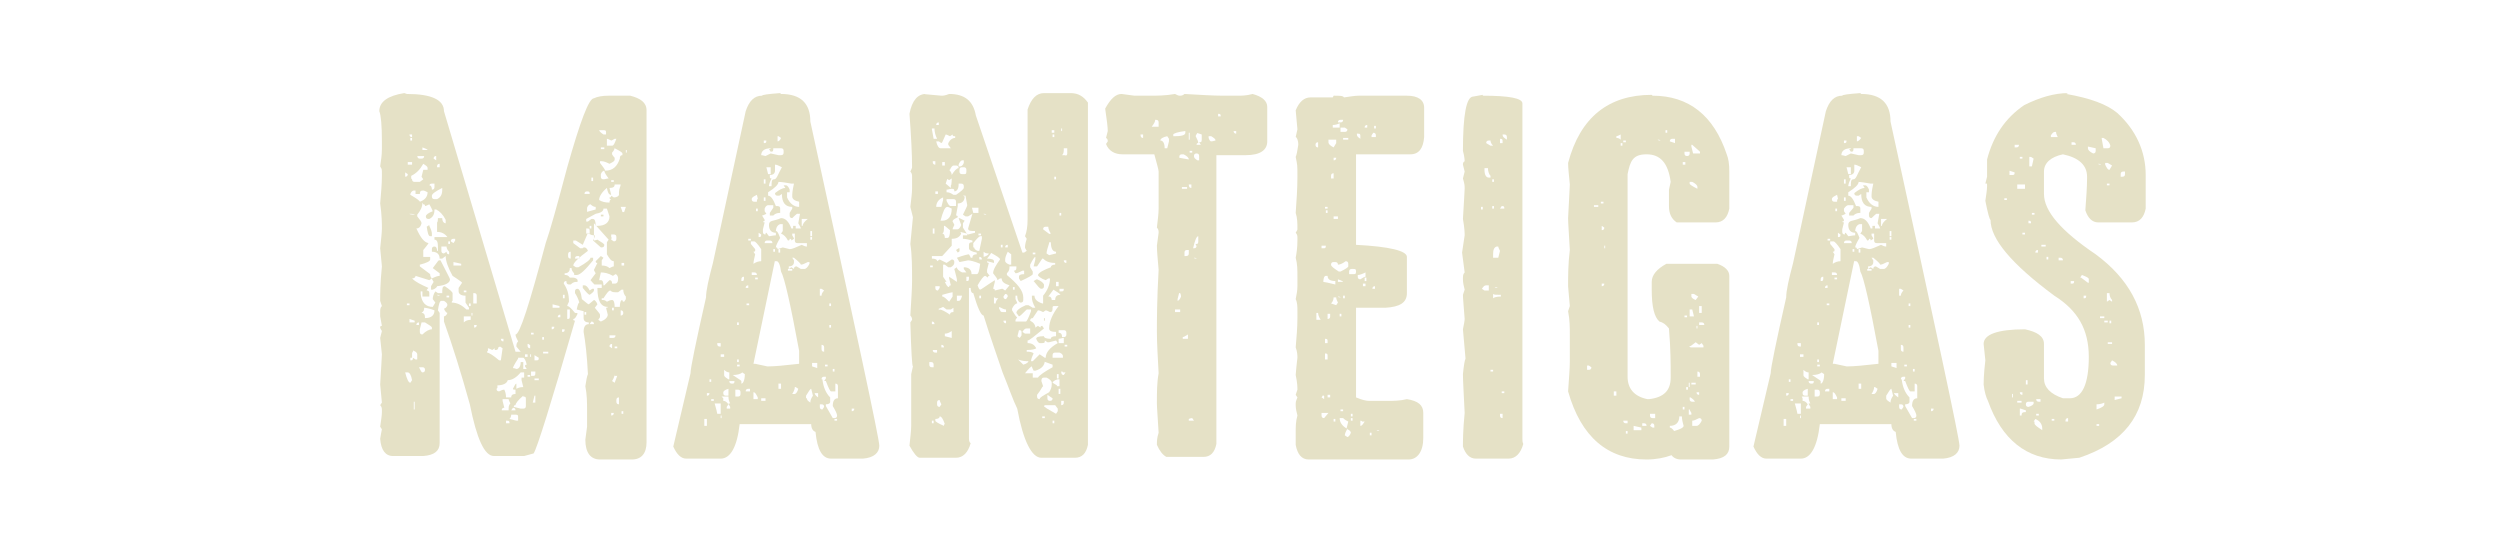 <?xml version="1.0" encoding="UTF-8"?>
<svg id="Camada_1" data-name="Camada 1" xmlns="http://www.w3.org/2000/svg" version="1.1" viewBox="0 0 290 64">
  <defs>
    <style>
      .cls-1 {
        fill: #e5e1c6;
        stroke-width: 0px;
      }
    </style>
  </defs>
  <path class="cls-1" d="M47.2,10.9c2.9,0,4.3.7,4.3,2l8.3,27.9h.6l-.5-.6c0-.2,0-.4.2-.6-.2-.4-.3-.6-.3-.8.5,0,1.6-3.5,3.5-10.6.5-1.4,1.3-4.3,2.5-8.8,1.5-5.3,2.5-8,3.1-8,.4-.2,1-.3,1.7-.3h2.5c1.2.3,1.9.8,1.9,1.7v38.5c0,1.3-.6,2-1.7,2h-3.7c-1.1,0-1.7-.8-1.7-2.3l.2-1.5v-1.9c0-.9,0-1.8-.2-2.8.1-.7.2-1.2.3-1.4-.1-2.1-.3-3.8-.5-4.9,0-.6.2-.9.6-.9v-.2c-.4,0-.6-.2-.6-.5v-.8l-.8-.2c.1-.5.2-.8.3-.8-.1-.4-.3-.8-.5-1.1v-.2c0-.2.1-.3.3-.3s.4.4.5,1.2c.5.4.7.6.8.6l.6-.5c.1,0,.3.2.4.5l-.3.4c.4.5.6.7.6.8v.3l-.2.3.3.2c.5-.2.8-.5.8-.8l-.2-.8c.1,0,.2,0,.2-.1-.8,0-1.2-.7-1.2-2.2h.5v-.4h-.8c0,.1-.5-.5-.5-.5l.6-.8c-.1-.2-.2-.3-.2-.4l.4-.8c-.1,0-.2,0-.2-.2l.6-.6.3.2-.2.3v.6c.4,0,.7.1.9.3.2-.1.4-.2.5-.2v-.6c-.3,0-.5-.3-.8-.8v-1.4l.2-.3-1.7-1.9v2c.1,0,.4-.1.4-.1.5.3.8.5.8.6,0,.2-.1.3-.3.3h-.1l-.9-.8c.1-.2.2-.4.2-.6-.2,0-.5,0-.8-.3,0,0-.2.5-.6,1.4l-.8-.5h-.3v.3l.8.6h.3c0-.1.2-.1.2-.1.1,0,.3.1.4.4-1.1.8-1.7,1.4-1.7,1.7l.3.2h.3c.9-.5,1.4-.9,1.4-1.1h.3v.3c-.9,1.1-1.5,1.7-1.9,1.7s-.3,0-.3-.2c-.2-.2-.3-.4-.3-.6h-.2c0,.4-.2.6-.6.6v.2c.2,0,.4,0,.6.3h.3c.4,0,.6.2.6.3v.2c-.3,0-.5,0-.8.3h-.2c-.2,0-.3-.1-.3-.4-.2,0-.3.1-.3.3h0c.4.6.6,1.2.6,2.1-.1.2-.2.4-.2.5.2,0,.5.3.9.8.2,0,.3,0,.3.1-.2.4-.3.6-.5.6,0,.1,0,.2.2.2-2.8,9.7-4.4,14.8-4.8,15.4l-1.1.3h-3.5c-1.1,0-2-2-2.8-6-.5-1.8-1-3.5-1.5-5.1-.5-1.6-1-3.1-1.5-4.5v-.6c.1,0,.3-.1.4-.4-.1,0-.3-.2-.4-.5.1,0,.3-.1.4-.4,0-.2-.1-.3-.4-.5h-.3c-.2,0-.3.4-.4,1.1l.2.3v15.1c0,.9-.6,1.4-1.9,1.5h-3.5c-.9,0-1.4-.7-1.5-2h0c0-.1.2-1.1.2-1.1l-.2-.3c.1-.7.2-1.3.2-1.7v-.2c0-.2,0-.4-.2-.6l.2-.3-.2-2.1c.1-1.9.2-3.1.2-3.5l-.2-1.9.2-.8c-.1-.2-.2-.3-.2-.4s0-.2.2-.2l-.2-1.1v-.4c0-.4,0-.6.2-.8l-.2-.6c0-.7,0-2,.2-4l-.2-2.1c.1-1,.2-1.8.2-2.3s0-1.5-.2-2.9c.1-1.2.2-2.2.2-3.2s0-.7-.2-1.1c.1-.7.2-1.3.2-2v-.9c0-1.8-.1-3-.3-3.5,0-1.1,1-1.8,2.9-2.1ZM47,20v.5c.2,0,.3-.1.3-.3l-.3-.2ZM47,43.2c.2.8.4,1.2.6,1.2l.2-.3c-.1-.6-.3-.9-.5-.9h-.3ZM47.2,35.2v.2h.3v-.2h-.3ZM47.3,18.8v.3h.5v-.3h-.5ZM47.5,15.6c0,.2.1.3.3.3v-.3h-.3ZM47.5,24.8h0c0,.1.6.1.6.1h0c0-.1-.6-.1-.6-.1ZM47.5,37.1v.3h.6v-.2l-.6-.2ZM47.6,16v.3h.2v-.3h-.2ZM47.6,22.6c.7.4,1.1.7,1.1.8.6-.2.9-.6.9-1.1-.2-.1-.4-.2-.5-.2-.3,0-.4.1-.4.4h-.5v-.4h-.2c-.1,0-.3.1-.4.4ZM49,23.5c0,.5-.2.9-.6,1.4v.2c.3.4.5.6.5.8-.1.4-.3.6-.6.6.5,1.1.9,1.6,1.4,1.7h0c0,.1-.6.8-.6.8v.8h.8v.3c0,.2-.4.4-1.2.6v.2l1.2.9c0,.1,0,.3.2.5l-.3.2-1.6-.5c0,.2-.2.3-.4.3.4.4,1,.7,1.9,1.1h0c-.1.1-.2.2-.2.3.2,0,.3.1.3.3v.4h-.8v-.6h-.2v.3c.1,1,.6,1.5,1.4,1.5l.3-.5-.3-.4c0-.3.1-.6.3-.9l.3.2h.5c0-.5,0-.8.3-.8.6.4.9.7.9.8v.9c-.1,0-.1.2-.1.2.6,0,1.2.3,1.7.8h.3v-.2l-.4-.6v-.8c-.5,0-.8-.2-.8-.5v-.4l.4-.6h0c0-.1-1.1-.8-1.1-.8-.5-.9-.8-1.7-.8-2.3l-.4.3h-.3c0-.5-.3-.8-.9-.8v-.3c0-.2.1-.3.3-.3s.3.2.3.5h.1v-.5c0-.5-.1-.8-.4-.8v-.3h1.5c-.3-.4-.7-.6-1.2-.6v-1.1c.1,0,.1-.5.1-.5h.5c0,.4.2.6.4.6v-.4c-.3-.6-.7-1-1.1-1.2h-.2c0,.6-.2.9-.6,1.1h-.1c-.2,0-.3-.1-.3-.3,0-.2.3-.4.8-.6-.2-.5-.4-.8-.4-.8-.2.1-.4.2-.5.2,0-.1,0-.2-.2-.2ZM48,40.6c-.1.2-.2.3-.2.4v.5h-.2v.3c.2,0,.3,0,.3-.3l.3.2h.2v-.6c0-.1-.1-.3-.4-.4ZM47.8,20.8c0,.2.1.3.3.3h.6l.4-.3-.2-.3.2-.8h.5c0,.1,0-.2,0-.2,0-.2-.2-.3-.5-.5-.4.7-.8,1.1-1.4,1.4v.3ZM48,46.6v.9h.1v-.9h-.1ZM48.6,37.7v-.3c-.2,0-.3.1-.3.3h.3ZM48.4,18h0c0,.3.1.4.3.4h.2c.2,0,.3-.1.3-.3h-.8ZM48.6,42.6c.2.4.3.6.4.6.2,0,.3-.1.3-.3s-.1-.3-.3-.3h-.4ZM48.9,37.4l-.2.8v.3c0,.2.1.3.3.3.4-.4.8-.6,1.1-.6v-.2c0-.1-.3-.3-.8-.6h-.4ZM49.2,35.7c0,.2,0,.4-.3.6.3,0,.4.2.4.6.7,0,1.1-.3,1.1-.9-.5-.2-1-.3-1.2-.3ZM49,17.1v.3h.6c0-.1-.6-.3-.6-.3ZM49.8,26.2c.2.4.3.7.3.9v.3h-.2c-.2,0-.3-.4-.4-1.1l.3-.2ZM49.8,21.5c.2,0,.3.2.3.5.2,0,.3-.1.3-.3v-.4h-.3c-.2,0-.3.1-.3.3ZM50.9,30.2h.2c.7,1.4,1.1,2.1,1.1,2.2,0,.4-.5.7-1.5.8,0,.1-.2.3-.5.4h-.2v-.4l.3-.5c-.1-.2-.2-.3-.2-.4.4-.2.7-.3.9-.3v-.3l-.8-.6.6-.8ZM50.1,22.8c0,.2.1.3.3.3h.3c.4-.2.6-.5.6-1.1v-.2c-.8.4-1.2.7-1.2.9ZM50.6,18.5v-.4c-.2,0-.3.1-.3.3l.3.2ZM50.7,19.4h.3v-.4c-.2,0-.3.1-.3.3v.2ZM50.7,34.2h0c0,.1.3.1.3.1h0c0-.1-.3-.1-.3-.1ZM51.2,28.6v.5c0,.2.1.3.3.3l.3-.2c0,.2.1.3.3.3v-.3c-.2-.2-.3-.4-.3-.6h-.6ZM51.8,34.3v.2h.3v-.2h-.3ZM52,28v.3h.2v-.3h-.2ZM52.6,28.2l.2-.3v-.2h-.2c-.2,0-.3.1-.3.3l.3.2ZM52.6,30.8h.9v-.2c-.5-.1-.8-.2-.9-.2v.3ZM53.8,33.7v.2h.3v-.2h-.3ZM53.8,36.6v.8c.2-.2.5-.3.8-.3v-.4h-.8ZM54.4,35.2v.3h.2v-.3h-.2ZM54.9,34c0,.2,0,.4,0,.6,0,.2,0,.4,0,.6h.4v-.9c0-.2-.1-.3-.3-.3ZM54.7,36.3v.3h.1v-.3h-.1ZM55,37.7v.3c.2,0,.3-.1.3-.3h-.3ZM57.8,40.3c0,.2-.1.3-.3.3s-.1,0-.1-.2l-.3.2c-.2-.1-.4-.2-.5-.2v.3c-.1,0-.1.2-.1.2.2,0,.7.3,1.4.9h.2l.2-1.4-.3-.2ZM57.6,45.1c0,.2.1.3.3.3.2-.1.4-.2.6-.2.1.2.2.5.2.9h.6c0-.3.2-.4.5-.4v-.5c-.2,0-.3,0-.3-.1.2-.4.3-.6.4-.6v.6c.2-.1.4-.2.8-.2l-.2-.8v-.3h.3v-.6h-.4c-.5.6-1,.9-1.5.9-.1.4-.6.6-1.2.6v.3ZM58.1,39.3c0,.2.1.3.3.3v-.3h-.3ZM58.3,46.3v.2l.2.8c-.2,0-.3.1-.3.3h.8c0-.4,0-.6.2-.8-.1-.2-.2-.4-.2-.5h-.6ZM58.7,48.8v.3h.4c0-.2,0-.3-.3-.3h-.2ZM59.3,48c0,.2,0,.4-.2.6l.8.2h.2v-.4c0-.2,0-.3-.3-.3h-.5ZM59.3,47.6h.5c0-.2-.1-.3-.3-.3l-.2.3ZM60.1,41.6c-.4.6-.6,1-.6,1.1.2,0,.4.1.4.1.3,0,.5-.3.5-.8h.3v.8h.4l-.2-.3c0-.1,0-.2.2-.2-.1-.5-.3-.8-.4-.8h-.6ZM60.7,45.9c-.6.5-.9.9-.9,1.1-.1,0-.2,0-.2.2l.8.2h.3c.2,0,.3-.1.3-.3v-.8c0-.2,0-.3-.3-.3ZM60.9,41.1v.3h.3v-.3h-.3ZM61.2,39.9v.2c0,.2.1.3.3.3v-.3c.1,0-.2-.2-.2-.2h-.2ZM61.2,43.5v.2h.3v-.2h-.3ZM61.5,41.1v.3h.1v-.3h-.1ZM61.6,38.6v.2h.3v-.2h-.3ZM61.6,43.2v.4h.2c.2,0,.3,0,.3-.3v-.2h-.5ZM62,45.9l-.2.8h.3v-.8h-.2ZM62,41.2v.6h.2c.2,0,.3,0,.3-.3l-.5-.3ZM62,43.9v.2h.5v-.2h-.5ZM62.9,39.1v.3h.2v-.3h-.2ZM63,40.8v.2h.6v-.2h-.6ZM64,37.9v.3c.2,0,.3-.1.3-.3h-.3ZM64.1,35.4v.3h.8v-.2l-.8-.2ZM65,36.8v-.3c-.2,0-.3.1-.3.3h.3ZM65.2,38.2v.3c.2,0,.3,0,.3-.3h-.3ZM65.3,34.2v.4h.2v-.4h-.2ZM65.8,35.9v1.1c.2,0,.3,0,.3-.3v-.8h-.3ZM65.9,29.7c0,.2.1.3.3.3v-.8c-.2,0-.3.1-.3.3v.2ZM67.2,30v-.3h-.2c-.2,0-.3.1-.3.3h.5ZM67.6,33.1h.2c.2,0,.4.2.6.6l.3-.2h.2v.2c0,.1-.2.3-.5.5-.1,0-.4-.3-.8-.8v-.3ZM68.4,22.5c0-.2,0-.3-.3-.3-.2,0-.3.1-.3.3h.6ZM67.8,36.2v.3h.2v-.3h-.2ZM68,24.6l1.1-.3v-.3c-.2,0-.4-.1-.6-.3-.1,0-.3.1-.4.4v.5ZM70,24.2c0,.3-.3.5-.9.6l-1.1.6v.3h.2l.4-.3h.2c.2,0,.3.3.3.8h.2c.9,0,1.4-.4,1.4-1.1l-.3-.9h-.3ZM68,26.5v.6h.4v-.3c0-.2,0-.3-.3-.3h-.2ZM68.4,26.2v.3h.2v-.3h-.2ZM68.4,37.6h.5c0-.2-.1-.3-.3-.3l-.2.3ZM68.6,20.6v.4h.2v-.4h-.2ZM69.5,15.1c0,.1.2.3.5.5h.3v-.2c0-.2,0-.3-.3-.3h-.5ZM71.3,21.4c0,.3-.2.4-.6.4l.2.8c-.3,0-.4-.3-.5-.8-.6.5-.9,1-.9,1.4.3.2.7.3,1.2.3,0-.1,0-.3.2-.4-.1,0-.2,0-.2-.2.1,0,.2,0,.2-.2l.3.2c.4,0,.6-.2.6-.3v-.3c0-.4.2-.7.2-.9h-.6ZM71.3,17.1c0,.2-.1.4-.3.6v.2c0,0,.1.2.3.4v.2c0,.2-.2.3-.6.5-.4-.2-.7-.3-.9-.3h-.2v.2c.4.5.6.8.6.9.9,0,1.4-.5,1.7-1.4,0-.3.1-.4.3-.4v-.2c0-.1-.3-.3-.9-.6ZM69.7,17.1v.2h.4v-.2h-.4ZM69.7,20.5c0,.2.1.3.3.3.2,0,.4-.1.6-.1-.3-.4-.5-.7-.5-.9-.1,0-.3.1-.4.4v.3ZM69.7,24.9h.3v.2h-.3v-.2ZM69.7,32.5c.2,0,.3.2.3.6h.1l.6-.6c.2,0,.3.1.3.4h.3c.3,0,.4-.2.4-.6,0-.3-.2-.5-.3-.5l-.3.2c-.5-.3-1-.4-1.4-.4l-.2.9ZM71.7,33.9h-.3c-.2,0-.4,0-.6-.2-.2,0-.4.3-.8.9h-.2v.2c.2,0,.4,0,.6.2.2-.1.4-.2.6-.2s.3.3.3.8h.6c0-.5.1-.8.3-.8,0,.1,0,.2.2.2l.2-.3v-.3c-.2-.2-.3-.5-.3-.8h-.2l-.4.3ZM70.4,16.9h.6c.2,0,.3-.3.5-.8h-.2c-.2.1-.3.2-.4.2-.2-.1-.4-.2-.5-.2v.8ZM70.7,38.9v.3h.4c.2,0,.3-.1.3-.3h-.8ZM71,40.3v-.4c-.2,0-.3.1-.3.3l.3.2ZM70.9,20.9v.2h.3v-.2h-.3ZM70.9,27.2v.3c.1,0,0,.3,0,.3l.3.2c.2,0,.3-.1.3-.3v-.2c0-.2-.1-.3-.3-.3h-.3ZM70.9,47.9v.3c.2,0,.3-.1.3-.3h-.3ZM71,35.7v.3h.2v-.3h-.2ZM71.3,43.4c0,.2-.1.5-.3.8l.3.2.3-.8h-.3ZM71.3,40.2v.2h.3v-.2h-.3ZM71.5,46.6c0,.2.1.3.3.3v-.8c-.2,0-.3.1-.3.3v.2ZM72,24h0c.1.3.2.5.2.6h.2l.2-.6h-.5ZM72,36.6c.2,0,.3-.1.3-.3s-.1-.3-.3-.3v.6ZM72.1,30.5v.3h.3v-.3h-.3ZM72.1,47.7v.3h.2v-.3h-.2ZM72.6,17.4v.3h.1v-.3h-.1Z"/>
  <path class="cls-1" d="M90.6,10.9c2.3,0,3.4,1.1,3.4,3.2,5.3,24.3,8,36.8,8,37.6s-.6,1.4-1.9,1.5h-3.7c-1,0-1.6-1-1.8-3.1-.3-.1-.5-.4-.5-.9h-8.3c-.3,2.7-1.1,4-2.2,4h-4c-.6,0-1.1-.5-1.5-1.4l2-8.5c0-.6.6-3.5,1.8-8.8,0-.8.3-2.1.8-4l3.8-17.6c.4-1.2,1-1.8,1.9-1.8,0-.1.7-.2,2.1-.3ZM81.7,48.6v.8h.3v-.8h-.3ZM82,45.6v.3c.2,0,.3-.1.3-.3h-.3ZM82.3,44v.3h.2v-.3h-.2ZM82.5,46.3v.2h.3v-.2h-.3ZM82.9,46.8c.2.7.3,1.1.3,1.2h.4v-1.2h-.8ZM83.2,39.7v.2c0,.2.1.3.3.3h.1v-.4h-.4ZM83.6,41.1v.3h.4v-.3h-.4ZM83.6,48.2v.3h.1v-.3h-.1ZM83.9,45.6c0,.2.1.3.3.3h.3v-.8c-.4.1-.6.3-.6.4ZM83.9,46.2v.3c.2,0,.4.1.6.4l-.2.3v.2h.4v-.2c-.1-.2-.2-.3-.2-.4h.2c-.1-.2-.2-.4-.2-.8h-.8ZM84,43.5c0,.2.2.3.5.5h.1v-.8c-.2,0-.4-.1-.6-.3v.6ZM84.6,44.2c0,.2.1.3.3.3s.3,0,.3-.3h-.6ZM86,44.2v.3c.2,0,.4-.4.4-1.1l-.3-.2c-.2.2-.6.3-1.1.3l.9.6ZM85.3,45.2v.8h.3c.2,0,.3-.1.3-.3v-.2c0-.2-.1-.3-.3-.3h-.3ZM85.5,37.4v.3h.2v-.3h-.2ZM85.5,41.7v.3h.2v-.3h-.2ZM85.5,42.3v.2h.3v-.2h-.3ZM86,32.6c.2,0,.3,0,.3-.3v-.2c-.2,0-.3.1-.3.3h0ZM86.8,33.4v-.3c-.2,0-.3.1-.3.3h.3ZM87,45.4v-.3h-.2c-.2,0-.3.1-.3.3h.5ZM86.6,35.2v.2h.3v-.2h-.3ZM86.8,27.7v.2h.3v-.2h-.3ZM87.1,28v.3l.5.6v.2c0,0,0,.1-.2.1l.2.3c-.1.5-.2.8-.2,1.1.3-.2.6-.3.9-.3v-1.4c-.4-.6-.7-.9-.8-.9h-.5ZM87.2,23.1c0,.2.1.3.3.3h.3c0-.2,0-.3.1-.3,0-.2-.1-.4-.1-.5-.4.2-.6.3-.6.5ZM87.2,31.6v.3h.6c0-.2-.1-.3-.3-.3h-.3ZM89.9,30.2l-2.5,12h.2l1.4.3h.2c.6,0,1.8-.1,3.5-.3v-1.5c-1-5.4-1.7-8.5-2.1-9.2-.1-.8-.3-1.2-.5-1.2h-.2ZM87.4,46.3h.5v-.2c-.2-.4-.3-.6-.5-.6v.8ZM87.6,32.2v.2h.3v-.2h-.3ZM87.7,24.2v.3h.2v-.3h-.2ZM88,27.1v.4c.2,0,.3,0,.3-.3l-.3-.2ZM88.3,18c.2,0,.4.1.5.1l.6-.3.9.2h.3c.2,0,.3-.1.3-.3v-.2c0-.2-.1-.3-.3-.3h-.9c0,.3,0,.4-.3.4l-.2-.3c.1,0,.2,0,.2-.1-.7,0-1.1.3-1.1.8ZM90.3,21.1c0,.3-.4.7-1.2,1.2v.4c.3,0,.6.4.9,1.2.3,0,.5,0,.5.3v.5c-.2,0-.5,0-.8.3h-.4v-.3l.4-.6v-.3h-.6c-.1,0-.3.1-.4.4v.3l.2.3c-.2.1-.4.2-.5.2l.3.5c0,.1,0,.2-.2.2,0,0,0,.1.2.1l-.2.8v.3c0,.2.1.3.3.3,0-.1,0-.2.1-.2l.3.4c.2,0,.5-.1.8-.1v-.3c-.5,0-.8-.3-.8-.9s.5-.4,1.4-.8c.5,0,.9.4,1.2,1.2h.2v-.3h.3v.3c-.1,0,.6,0,.6,0h0c0-.1-.3-.6-.3-.6l.2-1.1h-.3c0-.1-.6.5-.6.5-.2,0-.3-.1-.3-.3v-.3l.3-.5v-.2c-.8,0-1.2-.5-1.2-1.5l-.3.2h-.2c-.2,0-.3-.1-.3-.3.5-.4.9-.6,1.2-.6l-.2-.3h.3c.1,0,.3.2.4.5v.3h-.3v.6c.3.7.8,1.1,1.4,1.1v-.6c-.5-.1-.8-.3-.8-.6s0-.6.2-1.5h-.3c-.6-.1-1.1-.2-1.5-.2ZM88.3,46.2v.3h.5v-.3h-.5ZM88.6,16.3v.3c.2,0,.3,0,.3-.3h-.3ZM88.6,20.8v.5h.2v-.5h-.2ZM88.6,22.9v.4h.2v-.4h-.2ZM89.6,28.2c0-.2-.1-.3-.3-.3h-.3c-.2,0-.3.1-.3.3h.9ZM88.9,19.4l.2.8h.3v-.8h-.5ZM89.9,19.8c0,.3-.2.5-.6.5v.2c0,.1,0,.2.2.2-.2.4-.3.7-.3.9h.3c0-.5,0-.8.3-.8s.4-.5.9-1.4c-.4-.2-.6-.3-.8-.3v.8ZM89.7,28.9v.3h.2v-.3h-.2ZM90,26.8c.2,0,.3.3.5.8-.3.5-.5.9-.5,1.1.1,0,.2,0,.2.2l.6-.2.8.2c.3,0,.7-.2,1.4-.5.2.1.4.2.6.2v-.4h-1.1c-.2,0-.3-.1-.3-.3v-.8c.1,0-.3,0-.3,0v.2c.1.2.2.3.2.4l-.3.2c0-.1,0-.2-.2-.2,0,.1,0,.2-.2.2-.2-.4-.5-.7-.8-.8l.2-.3v-.8h-.3c-.3.1-.5.4-.5.9ZM90.2,15.8v.6c.1,0,.3-.1.4-.4l-.3-.2h-.2ZM90.3,28.9v.4h.2v-.4h-.2ZM90.3,44.5v.6h.3v-.6h-.3ZM91.9,29.9l.2.3v.2c0,.3-.2.5-.6.5v.3l.3-.2.3.2c0-.2.1-.3.3-.3l.5.3h.4c.2,0,.4-.2.6-.6v-.2h-.2c-.4.2-.6.3-.8.3,0-.1-.3-.4-.8-.8h-.3ZM91.4,31.2v.2h.5v-.2h-.5ZM92.2,44.9c0,.2-.1.5-.3.8h.3c.1,0,.3-.2.4-.6l-.3-.2h-.1ZM93,25.4v.8h.1c0-.2.2-.5.6-.8h-.8ZM93.6,46.2c0,.2.1.3.4.5,0-.3.1-.5.3-.8l-.2-.8c-.1,0-.3.3-.6.8v.3ZM94,26.8v.6h.2v-.6h-.2ZM94,27.5v.3h.2v-.3h-.2ZM94.2,42v.5l.6.2v-.6h-.6ZM94.5,45.6c0,.1.1.3.4.5v-.5h-.4ZM95.1,33.5v.8h.2c0-.2.1-.4.3-.6l-.3-.2h-.2ZM95.1,46.9v.3c0,.2.1.3.3.3l.2-.3c0-.2-.1-.3-.3-.3h-.2ZM95.3,40.5c0,.2.1.3.3.3v-.5c0-.2-.1-.3-.3-.3v.4ZM95.4,44c.1.9.4,1.6.9,2.1v.5c0,.2-.2.3-.5.3v.2l.8,1.4h.2c.2,0,.3-.1.3-.3s-.2-.6-.5-1.1c0-.6.2-.9.6-.9v-1.4c0-.2-.1-.3-.3-.3v.9h-.5c-.1,0-.3-.4-.6-1.2h-.2l.2-.3v-.2h-.2c-.2,0-.3.1-.3.3ZM95.7,42.3v.2h.3v-.2h-.3ZM96.2,35.2v.3h.2v-.3h-.2ZM96.2,37.7v.3h.2v-.3h-.2ZM96.6,42.8v.3h.2v-.3h-.2ZM96.8,48.6v.2h.3v-.2h-.3ZM98.8,47.4v.3c.2,0,.3-.1.3-.3h-.3Z"/>
  <path class="cls-1" d="M107,10.9c1.3.1,2,.2,2.2.2s.4,0,.9-.2c1.8,0,2.8.8,3.1,2.5l5.4,15.9h.2l.3-.2c-.1-.2-.2-.3-.2-.4s0-.4.2-1l-.2-.3c.2-.5.3-1.1.3-2v-.5c0-1,0-1.9,0-2.6s0-1.2,0-1.6c0-.6,0-1.2,0-2,0-.7,0-1.6,0-2.5v-.6c0-.4,0-.9,0-1.3s0-1,0-1.6c.4-1.2,1-1.9,1.9-1.9h3.1c.9,0,1.5.4,2,1.1v39.7c-.2,1-.7,1.5-1.5,1.5h-3.9c-1.1,0-2.1-1.9-2.8-5.7-.5-1-1-2.5-1.7-4.2-.6-1.8-1.4-4-2.2-6.6-.3,0-.7-.9-1.2-2.6-.2,0-.3-.2-.3-.6h-.2v17.4c0,.2,0,.5.2.6-.3,1.1-.9,1.7-1.7,1.7h-4.2c-.3,0-.7-.5-1.2-1.4.1-1,.2-1.8.2-2.3v-6l.2-.9c-.1,0-.2-1.7-.3-5.1l.2-.3c0-.1,0-.3-.2-.5.1-1.7.2-3.1.2-4,0-1.5,0-3-.2-4.3l.3-3.1-.3-1.2c.1-.9.2-1.6.2-2.1v-1.4c0-.2,0-.4-.2-.6.1-.2.2-.4.2-.5,0-1.5-.1-3.5-.3-6.2.3-1.6,1-2.3,1.9-2.3ZM107.8,42v.3c0,.2.1.3.3.3h.2v-.3c0-.2-.1-.3-.3-.3h-.2ZM107.9,30.8v.2h.3v-.2h-.3ZM108.1,14.8v.2l.2,1.1h.4c-.2-.4-.3-.8-.3-1.2h-.3ZM111.5,27.1c-.2.4-.5.6-1.1.6v.8l-1.1,1.2h-1.2c0-.1,0,.3,0,.3.4,0,.6.1.6.3l.3-.2.8.4.6-.4c.2,0,.3.1.3.3h0c0,.3-.1.4-.4.6h-.3l-.4-.3h-.2v1.4l.4.6h-.2c.2.4.3.6.5.6,0-.1,0-.2.2-.2l-.2-.8v-.2l.9.6v-.3c0,0-.1-.5-.3-1.2l.3-.2c0,.2.2.4.6.6h.5l-.3-.4v-.2c.6,0,.9.3.9.8h.6c.2,0,.3-.4.4-1.2-.7-.3-1.2-.4-1.4-.4l-1,.2-.3-.5c.8-.3,1.3-.4,1.4-.4.1.2.2.3.2.4h.2c0-.3.2-.4.5-.4v-.2c-.6-.1-.9-.3-.9-.5v-.4c0-.2.1-.3.4-.3v-.2c-.4-.1-.8-.2-1.1-.2v-.4h.5v-.2l-.8-.2ZM108.1,37.6h.3c0-.2-.1-.3-.3-.3v.3ZM108.1,48.8v.3h.2v-.3h-.2ZM108.2,18.6v.2c0,.2.1.3.3.3v-.4h-.3ZM108.2,26.5v.6h.2v-.6h-.2ZM108.2,40.6c0,.2.1.3.3.3h.2v-.3h-.4ZM108.9,14.5v-.3c-.2,0-.3.1-.3.3h.3ZM109.2,16.6l-.3-.2h-.3c.1.5.3.8.5.8h1.2l-.3-.4v-.2c.2-.4.5-.6.8-.6v-.2c-.2,0-.3,0-.3-.2l-.3.2c-.2-.1-.4-.2-.5-.2l-.4.9ZM108.5,22.2v.3h.3v-.3h-.3ZM109.2,24l.2-.8v-.3c-.5.2-.8.6-.8,1.1h.6ZM108.5,33.2v.2c0,.2.1.3.3.3l.2-.3v-.2h-.5ZM109,48.3c0,.2-.2.3-.5.3v.2c0,.1.3.3,1,.6,0-.1,0-.2.1-.2-.2-.6-.4-.9-.6-.9ZM108.7,46.9c0,.2.1.3.3.3l.2-.3c-.1-.2-.2-.4-.2-.5-.2,0-.3.1-.3.3v.2ZM109,35.9c.2,0,.6.2,1.2.6,0-.2.1-.3.4-.3v-.5l-.3.2h-.5l-.4-.3c-.2.1-.4.2-.5.2v.2ZM109.3,25.6c.7,0,1.1-.5,1.1-1.4-.2-.1-.4-.2-.5-.2-.3,0-.5.5-.8,1.6h.2ZM109.2,40.3h.3c0-.2-.1-.3-.3-.3v.3ZM109.3,18.8v.4h.3v-.4h-.3ZM109.5,26.2c0,.5,0,.8-.2.9.2,0,.3.2.3.5h.3c.2,0,.3-.3.3-.9l-.6-.5h-.1ZM109.3,34.4c.2,0,.4.2.8.6l.4-.6v-.5c-.1,0-.5.1-1.2.3v.2ZM109.6,39l.8.2v-.8c-.3.2-.5.3-.8.3v.3ZM109.9,20.7l-.2.6.6.5v-.3c.1,0,.1-.8.1-.8l-.3.2-.3-.2ZM111.2,21.4c0,.5-.2.8-.5.8,0-.2,0-.3-.3-.3-.2,0-.4.1-.6.1v.3c.3,0,.5.1.8.3h.3c.6-.4.9-.7.9-.8v-.2c0-.2-.1-.3-.3-.3h-.3ZM109.8,23.1v.2c.2.4.3.6.5.6h.6v-.5c0-.2-.1-.3-.3-.3h-.8ZM110.1,19.7c.2.2.3.4.3.6.3-.5.6-.8.8-.8,0-.2-.1-.3-.3-.3h-.3c-.1,0-.3.2-.4.5ZM111.9,22.8c0,.5-.3.8-.8.8v.3l-.2,1.1c.1,0,.2,0,.2.2-.4.2-.6.3-.6.5.1.2.2.3.2.4-.1.2-.2.4-.2.5h.6c.1,0,.3-.2.4-.5l-.3-.8h.1l.6.3-.2.3v.5c.3.5.5.8.6.8l.8-.2v-.2c-.5,0-.8,0-.8-.3l.5-1.7-.5.3h-.3l-.3-.2c.3-.6.5-1,.5-1.1l-.2-1.1h-.3ZM111.3,28.8v.3c.1,0-.2.2-.2.2l-.2-.3.3-.2ZM111,34.3v.6h.2c.2,0,.3-.2.4-.6h-.6ZM111.2,19.3h.2c.1,0,.3-.1.4-.4v-.3h-.2c-.1,0-.3.2-.4.5v.3ZM111.3,19.9c0,.2.1.3.3.3h.2c.2,0,.3,0,.3-.3v-.2c0-.2-.1-.3-.3-.3h-.2c-.2,0-.3.1-.3.3v.2ZM112.1,32.2v.4c.2,0,.3,0,.3-.3v-.2h-.3ZM112.7,23.9l.2.8h.6v-.6h-.8ZM113,28.7c0,.1.1.3.4.4h.2l.3-1.4v-.3h-.2c-.1,0-.4.3-.8.8v.5ZM113.5,27.1v.2h.3v-.2h-.3ZM115,29.2c0,.2-.2.4-.5.8.5,0,.8.1.8.3v.2l-.8-.2c0,.1,0,.2.2.2l-.2.8v.3l.3.4c-.1,0-.2,0-.2.2l-.3-.2c-.2,0-.5.4-.9,1.1.1.3.2.5.3.5s.6-.4,1.7-1.1v.2l-.2.8c.1,0,.2,0,.2.2l.8-.2h.1l.3.2.5-.6c-.6-.2-.9-.4-.9-.8h-.2l-.3.2c0-.2-.2-.4-.5-.8,0-.4.3-.9.8-1.6,0-.2-.4-.4-1.1-.8ZM113.6,30.1h.3c0-.2-.1-.3-.3-.3v.3ZM113.6,34.3v.3h.2v-.3h-.2ZM114.1,24.8h0c0,.1.3.1.3.1h0c0-.1-.3-.1-.3-.1ZM114.1,29.8c.4-.1.6-.3.6-.4-.2,0-.4,0-.6-.2v.6ZM115.3,34.4v.8h.2c0-.2.1-.4.3-.6h-.3c0-.1-.2-.1-.2-.1ZM116,35.9c0,.2.1.3.3.3h.4v-.3c-.2,0-.4-.1-.8-.3v.3ZM116.1,28.4v.3h.2v-.3h-.2ZM116.4,34.4c0,.2.1.3.3.3l.2-.3c0-.2-.1-.3-.3-.3l-.2.3ZM116.4,37.2c0,.2.1.3.3.3v-.3h-.3ZM116.9,28.7v-.3c-.2,0-.3.1-.3.3h.3ZM116.9,29.2c-.2.4-.3.7-.3.9v.2c0,.1.2.3.5.4h.2c0-.1,0-.3,0-.5s0-.4,0-.7l-.4-.3ZM119.5,31l.3.5v.3c0,.1-.5.4-1.4.8l-.2-.3v-.2c0-.2.2-.3.6-.3v-.4h-.2c-.4.2-.6.3-.8.3l-.2-.3c.2,0,.3-.1.3-.3v-.2h-.8c0,.3,0,.5-.3.8v.2c1.2,1,1.9,1.8,1.9,2.6v.3c0,.2-.1.3-.3.3s-.4-.3-.4-.8h-.2v.4c.1.2.2.4.2.5-.2,0-.4.2-.6.6v.2c.3.5.5.8.6.8l-.2.3v.2h1.2c.1,0,.3-.4.6-1.2v-.2h-.5c-.5.5-.8.8-.9.8l-.3-.4c0-.3.4-.6,1.1-.9h.3l.5.3h.3c-.3-.5-.4-.9-.4-1.2v-.2h.3c0,.4.3.7.9.9h.1v-.9c.5-.6.8-1.3.8-2h-.2l-.3.2c-.6-.2-.9-.5-.9-.6.1-.3.7-.6,1.5-.9,0-.2.2-.3.5-.3v-.2c-.7,0-1.1-.2-1.4-.5h-.1l-.6.9h-.4l.2-.8v-.3c-.1,0-.3.3-.6.9v.4ZM117.5,33.3v.3h.2v-.3h-.2ZM118,39l.3.2.2-.3v-.3c0-.2,0-.3-.3-.3l-.2.8ZM118.7,42.3c.4-.1.6-.3.6-.4-.3,0-.7,0-1.2-.2l.6.6ZM118.9,38.7h.6v-.6h-.4c-.2,0-.3.1-.5.4l.3.2ZM122.1,35.6c0,.4,0,.6-.3.6-.2-.1-.4-.2-.5-.2l-.3.2c-.2-.1-.4-.2-.6-.2l-.6.9c-.2,0-.3.1-.3.3.4.2.6.5.6.8l.3-.2.3.2c0-.1,0-.2.2-.2l.2.3c-1.1.9-1.7,1.4-1.9,1.4v.3c.5,0,.8.2,1,.6-.1.1-.5.2-1.1.2v.2c.3,0,.6,0,.8.2-.2.4-.3.7-.3.9h.2l.8-.8.6.4h.1c0-.6.5-1.2,1.4-1.7l-.2-.3-.8.2h-.2l-.3-.2c0,.2,0,.3-.3.3h-.3c-.1,0-.3-.2-.4-.5,0-.2.3-.3.9-.3,0,.2.3.3.8.3,0-.2.2-.3.6-.3v-.5c-.5,0-.8-.1-.8-.4,0-.8.4-1.7,1.1-2.6h-.6ZM121.2,41.8c0,.6-.4,1-1.1,1.2h-.2c-.1-.2-.2-.4-.2-.5-.1,0-.4.3-.8.8h.9v.5h.6c.2-.3.8-.7,1.7-1.2v-.3l-1.1-.4ZM119.8,29.3v.2h.3v-.2h-.3ZM120.3,32.4c.5.2.7.4.8.6v.2c0,.2-.1.3-.3.3s-.4-.3-.9-.9c.2-.1.3-.2.4-.2ZM120.9,44.9c0,0-.2.4-.6.9v.2c0,.2.1.3.3.3,0-.2.4-.4,1.1-.8.2-.3.3-.6.3-.9v-.2c0-.2-.2-.4-.6-.6h-.3c-.2,0-.3.1-.3.4l.2.6ZM121.7,27.3c0-.1,0-.2.2-.2-.2-.3-.3-.6-.3-.8h-.3c-.2,0-.3.1-.3.3l.8.6ZM120.9,48.3v.2h.3v-.2h-.3ZM121.1,36.9h.1v.3h-.1v-.3ZM121.1,47.1c0,.1.5.4,1.4.9l.2-.3v-.3l-.3-.4c-.2,0-.4,0-.6,0-.2,0-.4,0-.6,0ZM121.7,28.2c-.2.6-.3,1-.3,1.2l.3.2.8-.2v-.2c-.4,0-.6-.4-.6-1.1h-.2ZM121.5,45.8v.4c0,.2.1.3.3.3s.3-.1.3-.3l-.6-.4ZM121.7,34.4c.2,0,.3.2.3.4h.4c0-.4.2-.6.6-.6,0-.1-.3-.3-.8-.6l-.6.8ZM122,15.1v.3h.3v-.3h-.3ZM122.1,15.6v.3h.2v-.3h-.2ZM122.1,41.5h1.2v-.2c0-.1-.1-.3-.4-.4h-.5c-.2,0-.3.1-.3.3v.3ZM122.6,44.8h.3v-.8h-.2c-.4.1-.6.3-.6.4l.5.3ZM122.1,48.8v.3h.2v-.3h-.2ZM122.3,20.5v.3h.2v-.3h-.2ZM122.5,32.7v.5h.3v-.5h-.3ZM122.6,43.4v.5h.2v-.5h-.2ZM122.8,38.3v.3c.3,0,.4.2.4.5h.2c.2,0,.3-.1.3-.3v-.2c0-.2-.1-.3-.3-.3h-.6ZM122.8,39.8h.6v-.6c-.2,0-.4.1-.6.1v.5ZM122.8,45.1v.6h.2v-.6h-.2ZM122.9,24.7v.3h.2v-.3h-.2ZM122.9,33.5v.3h.2c.2,0,.3,0,.3-.3h-.4ZM123.1,14.9v.3h.1v-.3h-.1ZM123.1,43.1h0c0,.3.1.4.3.4l.2-.3h-.3c0-.1-.1-.1-.1-.1ZM123.1,46.5v.5c.2,0,.3-.1.3-.3v-.2h-.3ZM123.4,17.2c0,.4,0,.6-.2.8h.3c.2.1.3,0,.3-.2v-.6h-.5ZM123.4,30.2c0,.2.1.3.3.3v-.3h-.3ZM123.5,40v.2h.3v-.2h-.3Z"/>
  <path class="cls-1" d="M131.5,11.1h1.9c.8,0,1.8,0,2.9-.2.2.1.4.2.5.2.2,0,.4,0,.6-.2,1.8.1,3.3.2,4.5.2h1.7c.4,0,1,0,1.7-.2,1.1.3,1.7.8,1.7,1.5v4c0,1-.8,1.6-2.5,1.6h-3.4v33.5c-.2,1-.7,1.5-1.5,1.5h-4.3c-.4-.2-.8-.7-1.1-1.4,0-.4,0-.8.2-1.4-.1-1.8-.2-2.9-.2-3.4,0-1.3,0-2.4.2-3.5-.1-1.9-.2-3.5-.2-4.8s0-3.7.2-7.2c-.1-1.2-.2-2.2-.2-2.8l.2-1.5c0-.2,0-.4-.2-.6.1-.9.2-1.6.2-2.2v-4.3c0-.2-.2-.9-.5-2h-3.7c-.9,0-1.6-.4-1.9-1.2l.2-.3c0-.1,0-.3-.2-.4l.2-.8c0-.4-.1-1.3-.3-2.6.6-1.1,1.2-1.7,1.9-1.7l1.5.2ZM132.3,15.6h0c0,.3.1.4.3.4v-.4h-.3ZM134,13.9c0,.2-.1.4-.4.8h.8v-.5c0-.2-.1-.3-.3-.3ZM134.6,16.3c.3,0,.5.3.5.9h.3l.2-.8v-.3l-.2-.3c-.5.1-.8.3-.8.5ZM136.2,15.8h.1c.7,0,1.2-.1,1.2-.4v-.2c-.9.1-1.4.3-1.4.4v.2ZM136.3,35.9v.3h.6v-.3h-.6ZM136.8,33.9l-.2.8v.2c.1,0,.3-.2.4-.5,0-.2-.1-.4-.1-.4h-.2ZM136.8,18.3l1.1.2c0-.2-.2-.4-.6-.6h-.2c-.2,0-.3.1-.3.3v.2ZM137.1,21.7v.2h.6v-.2h-.6ZM137.2,39.3h.6v-.5c-.3.2-.5.3-.6.3v.2ZM137.4,29.7h.2c.2,0,.3-.1.3-.3v-.4h-.2c-.2,0-.3.1-.3.3v.5ZM137.9,15.4v.8h.1v-.8h-.1ZM137.9,21.4h0c0,.3.1.4.3.4v-.4h-.3ZM137.9,48.8h.6l-.2-.3c-.2,0-.4.1-.4.1v.2ZM138,17.5v.2h.3v-.2h-.3ZM138.5,28.8c.2,0,.3-.1.3-.3,0,0-.1,0-.1-.2.2,0,.3,0,.3-.3v-.6c-.2,0-.4.5-.6,1.4h.2ZM138.5,18.1c0,.2.1.3.4.5h.2v-.5c0-.2-.1-.3-.3-.3-.2,0-.3.1-.3.3ZM138.5,29.9h0c0,.1.3.1.3.1h0c0-.1-.3-.1-.3-.1ZM138.9,15.4c-.1.2-.2.3-.2.4.2.4.3.6.3.8-.1,0-.2,0-.2.2h.5l-.2-.3c.2,0,.3,0,.3-.3v-.6l-.6-.2ZM140.2,15.8v.2c.1.3.2.4.3.4.2,0,.4-.1.5-.1,0-.2-.2-.3-.5-.5h-.3ZM141.3,13.5h.3c0-.2,0-.3-.3-.3v.3ZM143.1,15.2c0,.2.1.3.3.3v-.3h-.3Z"/>
  <path class="cls-1" d="M154.7,11.1c.7,0,1.1,0,1.2.2.7-.1,1.3-.2,1.7-.2h5.6c1.3,0,2,.5,2,1.4v3.4c-.1,1.3-.6,2-1.6,2h-6.3v10.5c3.9.2,5.9.7,5.9,1.4v4.2c0,1.1-.8,1.6-2.5,1.7h-3.4v10.4c.7.3,1.2.4,1.5.4h2.3c.5,0,1.3,0,2.1-.2,1.3.2,1.9.7,1.9,1.6v2.9c0,1.6-.7,2.5-1.7,2.5h-11.6c-.8,0-1.3-.6-1.5-1.7v-1.4c0-.7,0-1.3.2-2-.1-.4-.2-.8-.2-1.2s0-.4.2-.9l-.2-.3.2-.6c0-.2,0-.8-.2-1.7.1-1.3.2-1.9.2-2,0-.2,0-.7-.2-1.2.1-1.2.2-2.3.2-3.4v-.8c0-.5,0-1-.2-1.4.1-.5.2-1,.2-1.5v-1.1c0-.8,0-1.5-.2-2.2.1-.5.2-1.2.2-2v-.3c0-.2,0-.4-.2-.6.1-.2.2-.3.2-.4,0-.7,0-1.3-.2-1.9.1-1.4.2-2.8.2-4.2s0-1.3-.2-2.3c.1-.2.2-.7.3-1.4,0-.6-.2-.9-.3-.9l.2-.9-.2-2.2c.4-1,1-1.5,1.7-1.5h2.6ZM152.6,16.8c0,.2.1.3.3.3v-.6c-.2,0-.3.1-.3.3ZM152.7,36.3v.8h.5c-.2-.3-.3-.6-.3-.8h-.1ZM153.3,28.5v.3h.2c.2,0,.3,0,.3-.3h-.5ZM153.5,45.8l-.2.3.3.2v-.3c.1,0-.2-.2-.2-.2ZM153.3,47.9v.3c0,.2.1.3.3.3l.5-.6h-.8ZM153.5,32.7c.1,0,.6.1,1.4.3v-.4c-.6,0-.9-.2-.9-.6h-.2c-.2,0-.3.3-.3.8ZM153.7,24v.2h.3v-.2h-.3ZM153.7,39.8h.3v-.2c0-.2,0-.3-.3-.3v.5ZM153.7,41.7h.3v-.4c0-.2,0-.3-.3-.3v.8ZM153.8,24.4v.3h.2v-.3h-.2ZM154,36.4v.6c.2,0,.3-.1.3-.3v-.3h-.3ZM154,45.8v.3h.3v-.3h-.3ZM154.1,16.3v.2c0,.2.2.4.6.6l.3-.5v-.4h-.9ZM154.4,20.7h.3v-.6c-.2,0-.3.1-.3.3v.3ZM155.2,30.7c0-.2-.1-.3-.3-.3h-.2c-.2,0-.3.1-.3.3s.3.4.9.8h.2c.6-.3.9-.5.9-.6v-.3c0-.2-.1-.3-.3-.3-.4.3-.7.4-.9.4ZM154.7,34.4c0,.2,0,.5-.3.8l.6.2.2-.3c-.1-.2-.2-.4-.2-.6h-.3ZM154.6,14.8h.8v-.5c-.2.1-.5.2-.8.2v.3ZM154.7,18.3v.3c.2,0,.3-.1.3-.3h-.3ZM154.7,25.1v.3h.5v-.3h-.5ZM154.7,48.6v.3h.2v-.3h-.2ZM155.5,14.2c.2,0,.3-.1.3-.3h-.3c-.2,0-.3.1-.3.3h.3ZM155.2,32.4v.3h.6c0-.1-.6-.3-.6-.3ZM155.2,34.4h0c0,.1.3.1.3.1h0c0-.1-.3-.1-.3-.1ZM155.4,36.4v.3h.2v-.3h-.2ZM155.4,48.5c0,.5.3.9.8,1.2l.2-.8h0c-.2-.1-.4-.2-.6-.4h-.3ZM155.5,14.8v.5h.5c.2,0,.3-.1.3-.3l-.3-.2h-.5ZM155.5,47.5v.2h.3v-.2h-.3ZM155.8,16v.2h.6v-.2h-.6ZM155.8,34.3v.3h.2v-.3h-.2ZM156.3,49.7c-.2.4-.3.6-.3.8l.3.2c.1,0,.3-.2.4-.5,0-.1-.1-.3-.4-.4ZM156.6,31.8h.4c.2,0,.3,0,.3-.3s-.1-.3-.3-.3h-.2c-.2,0-.3.1-.3.3v.3ZM156.7,48v.3h.2v-.3h-.2ZM156.7,48.5v.3h.2v-.3h-.2ZM157.4,15.4v.2c0,.2.1.3.4.5v-.3c0-.2,0-.3-.3-.3h-.2ZM157.5,32.1c0,.2.1.3.3.3.3-.2.5-.3.6-.3v-.5c-.4.2-.7.3-.9.3v.2ZM157.8,48.8v.6c.2,0,.3-.2.5-.5h-.3c0-.1-.2-.1-.2-.1ZM158.1,32.9v.3h.3v-.3h-.3ZM158.6,14.8v-.3c-.2,0-.3.1-.3.3h.3ZM158.3,32.2v.4h.2v-.4h-.2ZM158.9,50.2v.3h.2v-.3h-.2ZM159.1,15.7v.2h.5v-.2c0-.2-.1-.3-.3-.3l-.2.3ZM159.5,33.5v-.3c-.2,0-.3.1-.3.3h.3ZM159.4,14.6v.3h.2v-.3h-.2ZM159.7,49.9h0c0,.1.3.1.3.1h0c0-.1-.3-.1-.3-.1Z"/>
  <path class="cls-1" d="M172,11.1c3.1,0,4.6.3,4.6.9v38.9c0,.2,0,.4.1.6-.3,1.1-.9,1.7-1.7,1.7h-3.8c-.7,0-1.2-.5-1.5-1.4,0-.6,0-1.9.2-3.9-.1-2.2-.2-3.7-.2-4.5.1-1,.2-1.6.3-1.8l-.3-3.4c.1-.5.2-1,.2-1.2-.1-1.4-.2-2.4-.2-2.8l.2-.6c-.1-.4-.2-.8-.2-1.2s0-.6.2-.8l-.3-2.3.3-2c0-.2,0-.8-.2-1.9.1-1.9.2-3.1.2-3.5s0-.5-.2-1.2l.2-.8-.2-.8c0-.1,0-.3.2-.4,0,0,0-.5-.2-1.2,0-4.2.4-6.3,1.2-6.3l1.1-.2ZM171.8,24v.3h.2v-.3h-.2ZM172.2,33.7h.5v-.6h-.3c-.2,0-.3.1-.5.4l.3.2ZM172.2,19.5v.2c0,.6.2.9.5.9h.2v-.2c-.2-.2-.3-.6-.3-.9h-.3ZM172.9,16.9h.3c-.2-.2-.3-.4-.3-.6h-.2c-.2,0-.3.1-.3.3l.5.3ZM172.9,42.9v.2h.3v-.2h-.3ZM173.1,20.8v.3h.2v-.3h-.2ZM173.1,23.9v.3h.2v-.3h-.2ZM173.2,29.9h.6l.2-.8c-.1-.2-.2-.4-.2-.5h-.2c-.3.1-.4.4-.4.9v.3ZM173.2,34.6c.1-.1.4-.2.9-.2v-.2c-.5,0-.8,0-.9-.1v.4ZM173.4,33.3h0c0,.1.3.1.3.1h0c0-.1-.3-.1-.3-.1ZM174,16.6h.3v-.2c0-.2,0-.3-.3-.3v.4ZM174,24.2h.5c0-.2,0-.3-.3-.3l-.2.3ZM174,48v.2c0,.2.1.3.3.3v-.5h-.3ZM174.2,45.4v.2h.3v-.2h-.3ZM174.3,15.6h0c0,.3.2.4.5.6v-.3c0-.2-.1-.3-.3-.3h-.2Z"/>
  <path class="cls-1" d="M191.7,11.1c4.2,0,7.1,2.3,8.6,6.8.2.5.3,1.1.3,2v4.3c-.2,1-.7,1.6-1.6,1.6h-4.5c-.6-.4-.9-1-.9-1.9v-1.9l.2-.9c-.3-2.2-1.2-3.2-2.8-3.2s-1.9.8-2.2,2.3v23.5c0,1.4.8,2.3,2.3,2.6h.2c1.7-.2,2.5-1,2.5-2.5v-.3c0-1.2,0-3-.2-5.4-.4-.5-.7-.7-1.1-.8-.6-.5-.9-1.7-.9-3.7v-.9c0-.8.6-1.5,1.7-2.1.7,0,1.3,0,1.8,0s.9,0,1.3,0h.3c.3,0,.7,0,1.1,0,.4,0,.9,0,1.4,0,.9.3,1.4.8,1.4,1.4v19.8c0,.9-.6,1.4-1.9,1.5h-3.7c-.5,0-.9-.2-1.1-.5-.8.3-1.8.5-2.9.5-4.5,0-7.6-2.6-9.1-7.9.1-1.5.2-2.7.2-3.4v-3.1c0-.9,0-1.8-.2-2.8l.2-.6c-.1-1.3-.2-2.1-.2-2.3,0-1.2,0-2.6.2-4.2-.1-1.9-.2-3.1-.2-3.7.1-2.2.2-3.5.2-3.9-.1-1.1-.2-1.9-.2-2.5,1.4-5.3,4.7-7.9,9.7-7.9ZM184.1,42.4v.5h.2c.2,0,.3-.1.3-.3l-.3-.2h-.2ZM184.9,23.8v.2h.5v-.2h-.5ZM185.7,23.4v.2h.3v-.2h-.3ZM185.8,26.2v.5c.2,0,.3-.1.3-.3l-.3-.2ZM185.8,32.9v.3c.2,0,.3-.1.3-.3h-.3ZM186.1,28.5v.3h.1v-.3h-.1ZM187.2,45.4v.5h.3v-.5h-.3ZM187.5,16c.1,0,.3,0,.5.2v-.6c-.2.1-.4.2-.5.2v.3ZM188,16.6v.3h.2v-.3h-.2ZM188.3,16.3v.2h.3v-.2h-.3ZM188.3,48.8c0,.2.1.3.3.3h.2v-.3h-.5ZM188.6,50v.3h.2v-.3h-.2ZM189.5,49.5v.4h.9v-.3l-.9-.2ZM190.5,49.1v.3h.5c0-.2-.1-.3-.3-.3h-.2ZM191.4,48v.2c0,.2.1.3.3.3h.3v-.5h-.6ZM191.4,49.4l.3.2h.2v-.2c0-.2-.1-.3-.3-.3l-.2.3ZM192.3,16.2h0c0,.1.3.1.3.1h0c0-.1-.3-.1-.3-.1ZM193.2,15.1v.3h.2v-.3h-.2ZM194.3,16.5v-.4h-.3c-.2,0-.3.1-.3.3l.6.2ZM194.8,48.3c0,.7-.4,1.1-1.1,1.1v.2c.1,0,.3.1.5.4.7-.2,1.1-.4,1.1-.6-.1-.4-.2-.7-.2-1.1h-.3ZM195.2,18.8v.3h.3v-.3h-.3ZM195.2,47.2v.3h.2v-.3h-.2ZM195.4,17.6v.2c0,.2.1.3.3.3s.3-.1.3-.3v-.2h-.6ZM195.4,36.6v.2h.3v-.2h-.3ZM195.6,44.9v.3h.2v-.3h-.2ZM196,35.9v.8c-.1,0,.5,0,.5,0l-.2-.8h-.3ZM195.9,40c0,.2.1.3.3.3.3,0,.5,0,.8,0,.2,0,.4,0,.6,0v-.2l-.2-.3-.3.2-.4-.3c-.4.3-.6.5-.8.5ZM195.9,44.4v.5h.1v-.5h-.1ZM195.9,47.5v.6h.3v-.2c-.1-.2-.2-.3-.2-.4h-.1ZM196,21.1v.2c0,.1.3.3.9.6v-.2c0-.2-.2-.4-.6-.6h-.3ZM196,46.1v.2c0,.2.1.3.3.3h.3c0-.1-.2-.3-.5-.5h-.2ZM196.2,16.8v.2l.2.8h.8v-.2l-.9-.8ZM196.2,34.1v.3c0,.1.2.3.5.4l.3-.4-.5-.3h-.3ZM196.2,44.4v.2h.5v-.2h-.5ZM196.3,49.4h.5c.2,0,.4-.2.6-.6,0-.2-.1-.3-.3-.3-.4.2-.6.3-.8.3v.6ZM196.8,37.8v.3h.1v-.3h-.1ZM196.8,45.5c0,.2.1.3.3.3v-.3h-.3ZM196.9,43.7h.3v-.3c0-.2-.1-.3-.3-.3v.6ZM197.1,35.5v.8h.3v-.8h-.3ZM197.1,37.4v.3h.6c0-.2-.1-.3-.3-.3h-.3Z"/>
  <path class="cls-1" d="M215.9,10.9c2.3,0,3.4,1.1,3.4,3.2,5.3,24.3,8,36.8,8,37.6s-.6,1.4-1.9,1.5h-3.7c-1,0-1.6-1-1.8-3.1-.3-.1-.5-.4-.5-.9h-8.3c-.3,2.7-1.1,4-2.2,4h-4c-.6,0-1.1-.5-1.5-1.4l2-8.5c0-.6.6-3.5,1.8-8.8,0-.8.3-2.1.8-4l3.8-17.6c.4-1.2,1-1.8,1.9-1.8,0-.1.7-.2,2.1-.3ZM206.9,48.6v.8h.3v-.8h-.3ZM207.2,45.6v.3c.2,0,.3-.1.3-.3h-.3ZM207.5,44v.3h.2v-.3h-.2ZM207.7,46.3v.2h.3v-.2h-.3ZM208.2,46.8c.2.7.3,1.1.3,1.2h.4v-1.2h-.8ZM208.5,39.7v.2c0,.2.1.3.3.3h.1v-.4h-.4ZM208.8,41.1v.3h.4v-.3h-.4ZM208.8,48.2v.3h.1v-.3h-.1ZM209.1,45.6c0,.2.1.3.3.3h.3v-.8c-.4.1-.6.3-.6.4ZM209.1,46.2v.3c.2,0,.4.1.6.4l-.2.3v.2h.5v-.2c-.1-.2-.2-.3-.2-.4h.2c-.1-.2-.2-.4-.2-.8h-.8ZM209.2,43.5c0,.2.2.3.5.5h.1v-.8c-.2,0-.4-.1-.6-.3v.6ZM209.8,44.2c0,.2.1.3.3.3s.3,0,.3-.3h-.6ZM211.2,44.2v.3c.2,0,.4-.4.4-1.1l-.3-.2c-.2.2-.6.3-1.1.3l.9.6ZM210.5,45.2v.8h.3c.2,0,.3-.1.3-.3v-.2c0-.2-.1-.3-.3-.3h-.3ZM210.8,37.4v.3h.2v-.3h-.2ZM210.8,41.7v.3h.2v-.3h-.2ZM210.8,42.3v.2h.3v-.2h-.3ZM211.2,32.6c.2,0,.3,0,.3-.3v-.2c-.2,0-.3.1-.3.3h0ZM212,33.4v-.3c-.2,0-.3.1-.3.3h.3ZM212.2,45.4v-.3h-.2c-.2,0-.3.1-.3.3h.5ZM211.9,35.2v.2h.3v-.2h-.3ZM212,27.7v.2h.3v-.2h-.3ZM212.3,28v.3l.5.6v.2c0,0,0,.1-.2.1l.2.3c-.1.5-.2.8-.2,1.1.3-.2.6-.3.9-.3v-1.4c-.4-.6-.7-.9-.8-.9h-.5ZM212.5,23.1c0,.2.1.3.3.3h.3c0-.2,0-.3.1-.3,0-.2-.1-.4-.1-.5-.4.2-.6.3-.6.5ZM212.5,31.6v.3h.6c0-.2-.1-.3-.3-.3h-.3ZM215.1,30.2l-2.5,12h.2l1.4.3h.2c.6,0,1.8-.1,3.5-.3v-1.5c-1-5.4-1.7-8.5-2.1-9.2-.1-.8-.3-1.2-.5-1.2h-.2ZM212.6,46.3h.5v-.2c-.2-.4-.3-.6-.5-.6v.8ZM212.8,32.2v.2h.3v-.2h-.3ZM212.9,24.2v.3h.2v-.3h-.2ZM213.2,27.1v.4c.2,0,.3,0,.3-.3l-.3-.2ZM213.6,18c.2,0,.4.1.5.1l.6-.3.9.2h.3c.2,0,.3-.1.3-.3v-.2c0-.2-.1-.3-.3-.3h-.9c0,.3,0,.4-.3.4l-.2-.3c.1,0,.2,0,.2-.1-.7,0-1.1.3-1.1.8ZM215.6,21.1c0,.3-.4.7-1.2,1.2v.4c.3,0,.6.4.9,1.2.3,0,.5,0,.5.3v.5c-.2,0-.5,0-.8.3h-.5v-.3l.5-.6v-.3h-.6c-.1,0-.3.1-.5.4v.3l.2.3c-.2.1-.4.2-.5.2l.3.5c0,.1,0,.2-.2.2,0,0,0,.1.2.1l-.2.8v.3c0,.2.1.3.3.3,0-.1,0-.2.1-.2l.3.4c.2,0,.5-.1.8-.1v-.3c-.5,0-.8-.3-.8-.9s.5-.4,1.4-.8c.5,0,.9.4,1.2,1.2h.2v-.3h.3v.3c-.1,0,.6,0,.6,0h0c0-.1-.3-.6-.3-.6l.2-1.1h-.3c0-.1-.6.5-.6.5-.2,0-.3-.1-.3-.3v-.3l.3-.5v-.2c-.8,0-1.2-.5-1.2-1.5l-.3.2h-.2c-.2,0-.3-.1-.3-.3.5-.4.9-.6,1.2-.6l-.2-.3h.3c.1,0,.3.2.4.5v.3h-.3v.6c.3.7.8,1.1,1.4,1.1v-.6c-.5-.1-.8-.3-.8-.6s0-.6.2-1.5h-.3c-.6-.1-1.1-.2-1.5-.2ZM213.6,46.2v.3h.5v-.3h-.5ZM213.9,16.3v.3c.2,0,.3,0,.3-.3h-.3ZM213.9,20.8v.5h.2v-.5h-.2ZM213.9,22.9v.4h.2v-.4h-.2ZM214.8,28.2c0-.2-.1-.3-.3-.3h-.3c-.2,0-.3.1-.3.3h.9ZM214.2,19.4l.2.8h.3v-.8h-.5ZM215.1,19.8c0,.3-.2.5-.6.5v.2c0,.1,0,.2.2.2-.2.4-.3.7-.3.9h.3c0-.5,0-.8.3-.8s.4-.5.9-1.4c-.4-.2-.6-.3-.8-.3v.8ZM214.9,28.9v.3h.2v-.3h-.2ZM215.2,26.8c.2,0,.3.3.5.8-.3.5-.5.9-.5,1.1.1,0,.2,0,.2.2l.6-.2.8.2c.3,0,.7-.2,1.4-.5.2.1.4.2.6.2v-.4h-1.1c-.2,0-.3-.1-.3-.3v-.8c.1,0-.3,0-.3,0v.2c.1.2.2.3.2.4l-.3.2c0-.1,0-.2-.2-.2,0,.1,0,.2-.2.2-.2-.4-.5-.7-.8-.8l.2-.3v-.8h-.3c-.3.1-.5.4-.5.9ZM215.4,15.8v.6c.1,0,.3-.1.5-.4l-.3-.2h-.2ZM215.6,28.9v.4h.2v-.4h-.2ZM215.6,44.5v.6h.3v-.6h-.3ZM217.1,29.9l.2.3v.2c0,.3-.2.5-.6.5v.3l.3-.2.3.2c0-.2.1-.3.3-.3l.5.3h.4c.2,0,.4-.2.6-.6v-.2h-.2c-.4.2-.6.3-.8.3,0-.1-.3-.4-.8-.8h-.3ZM216.6,31.2v.2h.5v-.2h-.5ZM217.4,44.9c0,.2-.1.5-.3.8h.3c.1,0,.3-.2.4-.6l-.3-.2h-.1ZM218.2,25.4v.8h.1c0-.2.2-.5.6-.8h-.8ZM218.8,46.2c0,.2.2.3.5.5,0-.3.1-.5.3-.8l-.2-.8c-.1,0-.3.3-.6.8v.3ZM219.2,26.8v.6h.2v-.6h-.2ZM219.2,27.5v.3h.2v-.3h-.2ZM219.4,42v.5l.6.2v-.6h-.6ZM219.7,45.6c0,.1.2.3.5.5v-.5h-.5ZM220.3,33.5v.8h.2c0-.2.1-.4.3-.6l-.3-.2h-.2ZM220.3,46.9v.3c0,.2.1.3.3.3l.2-.3c0-.2-.1-.3-.3-.3h-.2ZM220.5,40.5c0,.2.1.3.3.3v-.5c0-.2-.1-.3-.3-.3v.4ZM220.6,44c.1.9.4,1.6.9,2.1v.5c0,.2-.2.3-.5.3v.2l.8,1.4h.2c.2,0,.3-.1.3-.3s-.2-.6-.5-1.1c0-.6.2-.9.6-.9v-1.4c0-.2-.1-.3-.3-.3v.9h-.5c-.1,0-.3-.4-.6-1.2h-.2l.2-.3v-.2h-.2c-.2,0-.3.1-.3.3ZM220.9,42.3v.2h.3v-.2h-.3ZM221.4,35.2v.3h.2v-.3h-.2ZM221.4,37.7v.3h.2v-.3h-.2ZM221.9,42.8v.3h.2v-.3h-.2ZM222,48.6v.2h.3v-.2h-.3ZM224,47.4v.3c.2,0,.3-.1.3-.3h-.3Z"/>
  <path class="cls-1" d="M239.7,10.9c2.8.5,4.7,1.2,5.9,2.2,2.2,2,3.3,4.5,3.3,7.2v3.9c-.2,1-.7,1.6-1.6,1.6h-3.9c-.7,0-1.2-.5-1.5-1.4.1-1.4.2-2.7.2-3.7v-.2c0-1.3-.9-2.2-2.8-2.6-1.4.3-2.2,1-2.2,2v2.6c0,2,2,4.3,6,7,3.8,2.8,5.7,6.3,5.7,10.5v3.5c0,4.7-2.5,7.9-7.6,9.6l-2.1.2c-4,0-6.9-2.3-8.5-6.8-.2-.4-.4-1-.5-1.9,0-.2,0-1.1.2-2.8l-.2-1.9c0-1.1,1.6-1.7,4.8-1.7,1.4.3,2.2.8,2.2,1.7v4c0,1,.7,1.8,2.2,2.3h.8c1.4,0,2.2-1.6,2.2-4.8s-1.3-5.4-4-7.1c-5-3.7-7.4-6.6-7.4-8.8-.1,0-.3-.7-.6-2.2.1-.7.2-1.3.2-1.7s0-.3-.2-.3l.2-.8v-2c.7-2.7,2.1-4.8,4.3-6.3,1.8-.9,3.5-1.4,5.1-1.4ZM232.5,23v.2h.3v-.2h-.3ZM233.1,19.9v.4h.3c.2,0,.3,0,.3-.3l-.6-.2ZM233.4,45.7v.4h.1v-.4h-.1ZM233.7,16.8v.3h.2c.2,0,.3-.1.3-.3h-.5ZM234,21.4v.5h.9v-.5h-.9ZM234,46.5v.2h.5v-.2h-.5ZM234.3,18.2v.2h.3v-.2h-.3ZM234.3,45.5c0,.2.1.3.3.3v-.3h-.3ZM234.3,47.4v.8h.2c0-.3.1-.4.5-.4v-.2l-.6-.2ZM234.6,27v.2h.3v-.2h-.3ZM235,44.1v.5h.2v-.5h-.2ZM235,46.9c0,.2.1.3.3.3.4-.1.6-.3.6-.4v-.2h-.6c-.2,0-.3.1-.3.3ZM235.3,25.9h.3c0-.2,0-.3-.3-.3v.3ZM235.4,18.2v1.1h.3l.2-.9-.3-.2h-.1ZM235.7,24.7v.2h.3v-.2h-.3ZM236.4,29.3v-.3c-.2,0-.3.1-.3.3h.3ZM236,48.9v.2c0,.2.3.4.9.8v-.2c0-.5-.3-.9-.8-1.1l-.2.3ZM236.2,46.3c0,.2.1.3.3.3h.2v-.3h-.4ZM236.2,48v.2h.3v-.2h-.3ZM236.8,28.4v.2h.5v-.2h-.5ZM237.4,29.8v.3h.2v-.3h-.2ZM237.9,15.9h.8c-.1-.2-.2-.4-.2-.6h-.1c-.2,0-.3.1-.5.4v.2ZM238,48.6v.2h.3v-.2h-.3ZM238.8,29.9v.3h.5c0-.2-.1-.3-.3-.3h-.2ZM239.6,48.9h.3v-.4c-.2,0-.3.1-.3.3h0ZM240.2,32.6v.3h.1c.2,0,.3,0,.3-.3h-.4ZM240.3,16.5v.3h.5c0-.2-.1-.3-.3-.3h-.2ZM241.4,32.2l.8.6h.1v-.4c0-.2-.3-.3-.8-.5l-.2.3ZM241.7,34.3v.3c.2,0,.3,0,.3-.3h-.3ZM242.2,17v.2c0,.2.2.4.6.6.2,0,.3-.1.3-.3v-.3l-.9-.2ZM243.2,47.5c.6-.2.9-.4.9-.6v-.2c-.2.1-.5.2-.9.2v.6ZM243.2,49.2v.2h.3v-.2h-.3ZM243.4,19h0c0,.1.3.1.3.1h0c0-.1-.3-.1-.3-.1ZM243.6,36.7v.2h.5v-.2h-.5ZM243.8,15.9v.2l.2,1.1h.5c.2,0,.3-.1.3-.3-.1-.4-.4-.7-.8-.9h-.2ZM244.1,37.2v.2h.4v-.2h-.4ZM244.2,19.1c.2.4.3.6.5.6l.3-.5-.5-.3h-.3ZM244.4,21.3v.2h.3v-.2h-.3ZM244.4,34.1v.9l.3-.2.3.2v-.2c-.2-.2-.3-.5-.3-.8h-.3ZM244.5,39.7v.2h.5v-.2h-.5ZM244.7,37.2v.3h.2v-.3h-.2ZM244.8,42.1c0,.2.1.3.3.3h.5c0-.2-.2-.4-.6-.6l-.2.3ZM245.3,46v.4l.8-.2v-.2h-.8ZM246.1,20.5h.1c.2,0,.3-.1.3-.3v-.3h-.2c-.2,0-.3.1-.3.3v.3Z"/>
</svg>